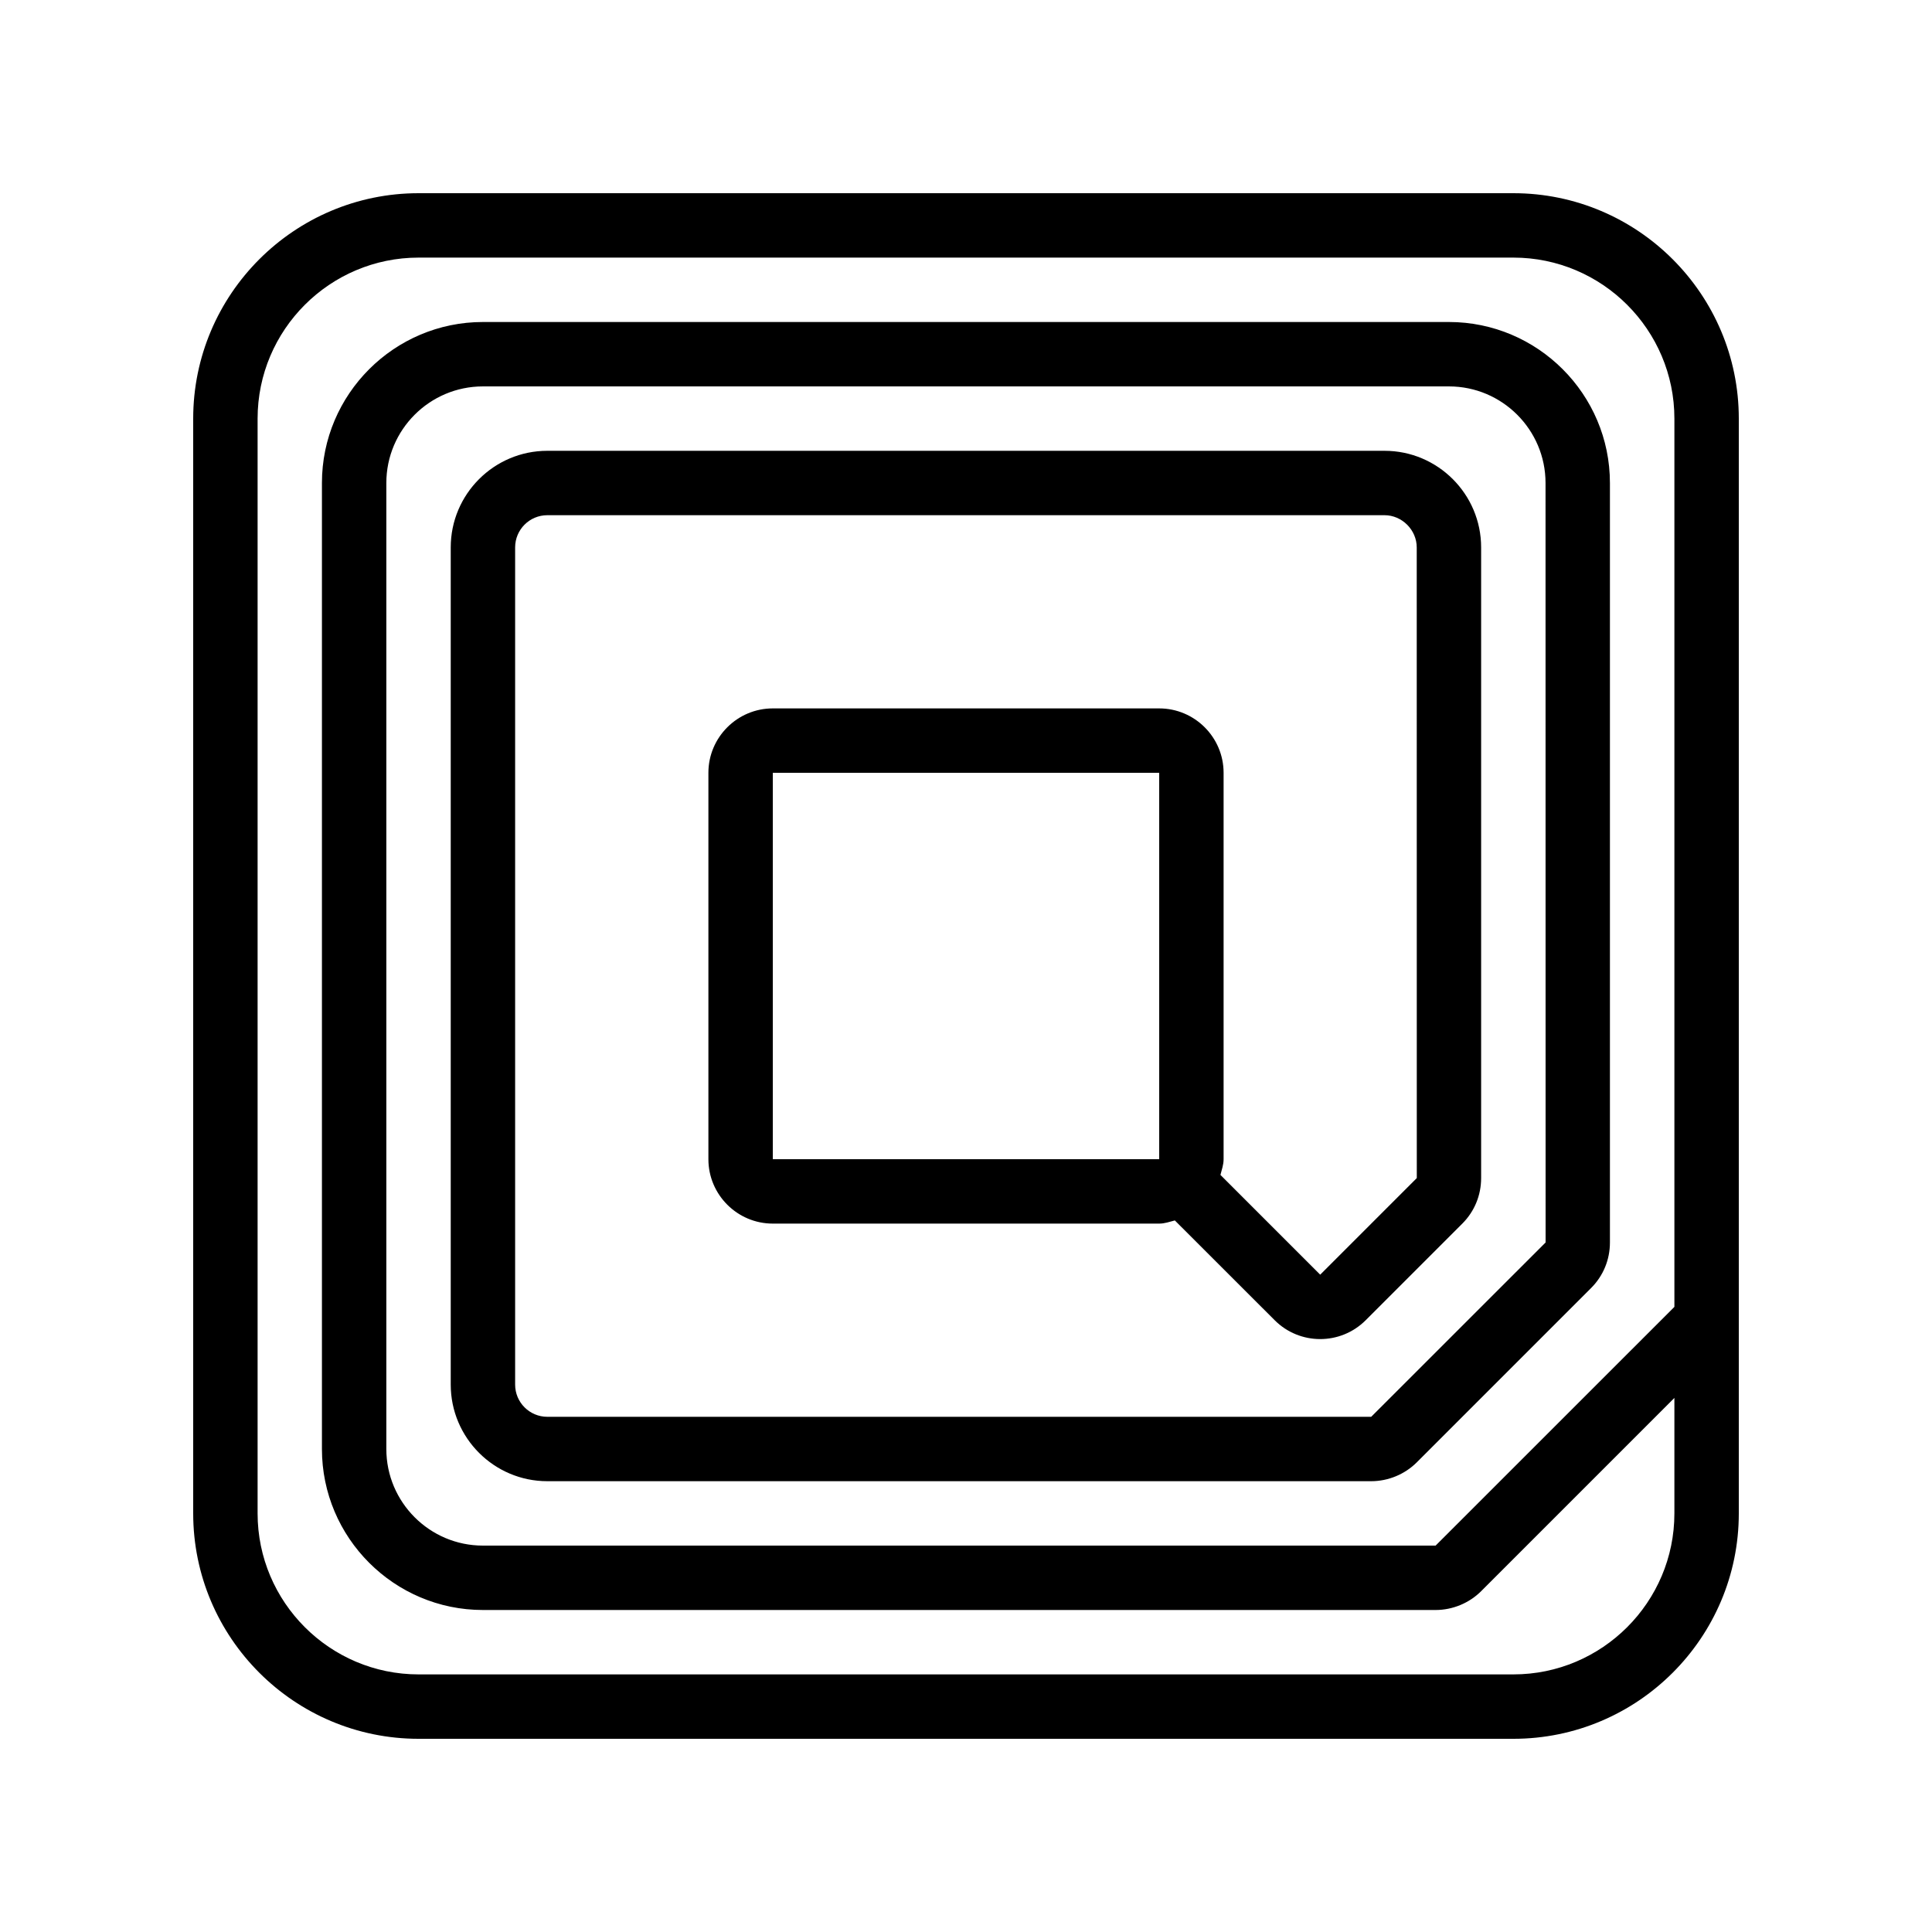 <svg id="Image" height="512" viewBox="0 0 30 30" width="512" xmlns="http://www.w3.org/2000/svg"><path d="m23.5 3h-17c-1.93 0-3.5 1.57-3.5 3.5v17c0 1.93 1.57 3.5 3.5 3.5h17c1.93 0 3.5-1.57 3.5-3.5v-17c0-1.93-1.57-3.5-3.5-3.5zm0 23h-17c-1.378 0-2.5-1.122-2.5-2.5v-17c0-1.378 1.122-2.5 2.5-2.5h17c1.378 0 2.5 1.122 2.5 2.5v13.793l-3.708 3.707h-14.793c-.827 0-1.5-.673-1.5-1.5v-15c0-.827.673-1.5 1.5-1.5h15c.827 0 1.5.673 1.5 1.5l.001 11.793-2.708 2.707h-12.793c-.276 0-.5-.224-.5-.5v-13c0-.276.224-.5.5-.5h13c.271 0 .5.229.5.5l.001 9.793-1.5 1.5-1.549-1.549c.02-.08.049-.157.049-.244v-6c0-.551-.449-1-1-1h-6c-.551 0-1 .449-1 1v6c0 .551.449 1 1 1h6c.086 0 .163-.029.243-.049l1.549 1.548c.389.391 1.023.393 1.415.001l1.5-1.5c.188-.188.292-.439.292-.707v-9.793c0-.827-.673-1.5-1.5-1.5h-13c-.827 0-1.5.673-1.5 1.5v13c0 .827.673 1.5 1.5 1.5h12.793c.264 0 .522-.107.708-.293l2.707-2.707c.188-.188.292-.439.292-.707v-11.793c0-1.378-1.122-2.5-2.5-2.5h-15c-1.378 0-2.5 1.122-2.5 2.5v15c0 1.378 1.122 2.5 2.5 2.5h14.793c.264 0 .522-.107.708-.293l3-3v1.793c0 1.378-1.122 2.5-2.5 2.5zm-5.5-8h-6v-6h6z"/></svg>